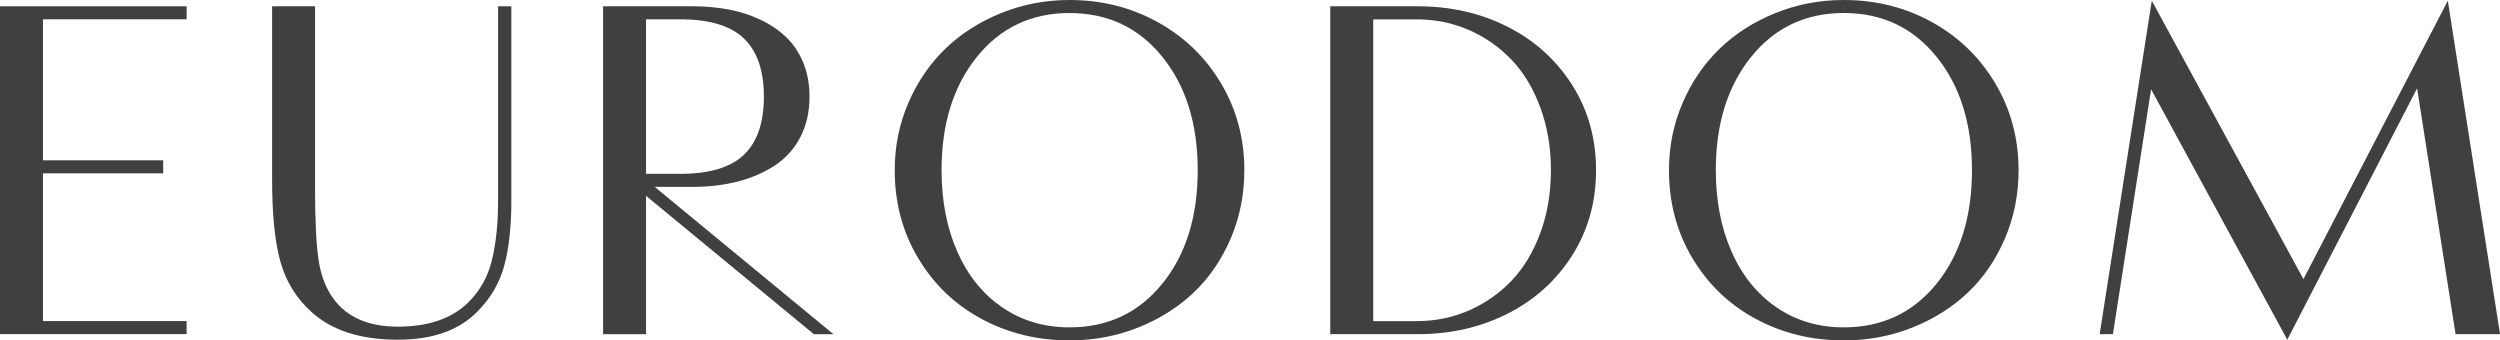 <?xml version="1.0" encoding="UTF-8"?> <svg xmlns="http://www.w3.org/2000/svg" xmlns:xlink="http://www.w3.org/1999/xlink" version="1.1" id="Слой_1" x="0px" y="0px" viewBox="0 0 807.68 109.98" style="enable-background:new 0 0 807.68 109.98;" xml:space="preserve"> <style type="text/css"> .st0{fill:#404040;} </style> <g> <path class="st0" d="M0,107.95V2.03h60.29v4.21H13.88v45.55h38.84V56H13.88v47.73h46.41v4.21H0z"></path> <path class="st0" d="M165.2,2.03v62.94c0,8.22-0.75,15.13-2.26,20.75c-1.51,5.62-4.39,10.58-8.66,14.9 c-5.93,6.08-14.51,9.13-25.74,9.13c-12.06,0-21.37-2.99-27.92-8.97c-4.94-4.47-8.29-9.92-10.06-16.34 c-1.77-6.42-2.65-15.2-2.65-26.32V2.03h13.88v59.12c0,10.19,0.38,17.8,1.13,22.81c0.75,5.02,2.35,9.19,4.8,12.52 c4.37,6.03,11.31,9.05,20.83,9.05c9.78,0,17.32-2.57,22.62-7.72c3.85-3.74,6.44-8.33,7.76-13.77c1.33-5.43,1.99-11.87,1.99-19.3 V2.03H165.2z"></path> <path class="st0" d="M194.84,107.95V2.03h28.86c4.16,0,8.08,0.35,11.78,1.05c3.69,0.7,7.14,1.82,10.33,3.35 c3.2,1.53,5.95,3.42,8.27,5.66c2.31,2.24,4.13,4.98,5.46,8.23c1.33,3.25,1.99,6.88,1.99,10.88c0,4.99-1,9.39-3,13.18 c-2,3.8-4.76,6.84-8.27,9.13c-3.51,2.29-7.5,4-11.97,5.15c-4.47,1.14-9.33,1.72-14.59,1.72h-12.17l57.72,47.58h-6.32l-54.21-44.69 v44.69H194.84z M208.72,56.16h11.08c9.41,0,16.26-2.05,20.55-6.16c4.29-4.11,6.44-10.37,6.44-18.8c0-8.37-2.15-14.62-6.44-18.76 c-4.29-4.13-11.14-6.2-20.55-6.2h-11.08V56.16z"></path> <path class="st0" d="M289.06,54.99c0-7.7,1.47-14.95,4.41-21.76c2.94-6.81,6.93-12.65,11.97-17.51c5.04-4.86,11.05-8.7,18.02-11.5 C330.42,1.4,337.78,0,345.53,0c10.4,0,19.92,2.39,28.55,7.18c8.63,4.78,15.44,11.39,20.44,19.81s7.49,17.76,7.49,28 c0,7.85-1.47,15.21-4.41,22.07c-2.94,6.86-6.93,12.69-11.97,17.47c-5.04,4.78-11.04,8.55-17.98,11.31 c-6.94,2.76-14.31,4.13-22.11,4.13c-10.4,0-19.9-2.33-28.51-6.98c-8.61-4.65-15.42-11.21-20.44-19.66 C291.56,74.89,289.06,65.44,289.06,54.99z M304.19,54.99c0,9.88,1.7,18.67,5.11,26.36c3.41,7.7,8.25,13.69,14.55,17.98 c6.29,4.29,13.52,6.43,21.68,6.43c12.38,0,22.37-4.71,29.99-14.12c7.62-9.41,11.43-21.63,11.43-36.66 c0-14.98-3.81-27.18-11.43-36.62C367.9,8.93,357.9,4.21,345.53,4.21c-12.32,0-22.3,4.72-29.91,14.16 C308,27.81,304.19,40.01,304.19,54.99z"></path> <path class="st0" d="M429.76,107.95V2.03h28.31c10.61,0,20.28,2.21,29.02,6.63c8.74,4.42,15.68,10.69,20.83,18.8 c5.15,8.11,7.72,17.29,7.72,27.53c0,10.24-2.57,19.42-7.72,27.53c-5.15,8.11-12.09,14.38-20.83,18.8 c-8.74,4.42-18.41,6.63-29.02,6.63H429.76z M443.65,103.74h14.12c5.93,0,11.52-1.14,16.77-3.43c5.25-2.29,9.84-5.49,13.77-9.59 c3.93-4.11,7.03-9.25,9.32-15.44c2.29-6.19,3.43-12.95,3.43-20.28c0-7.33-1.14-14.09-3.43-20.28c-2.29-6.19-5.39-11.34-9.32-15.44 c-3.93-4.11-8.52-7.31-13.77-9.59c-5.25-2.29-10.84-3.43-16.77-3.43h-14.12V103.74z"></path> <path class="st0" d="M539.2,54.99c0-7.7,1.47-14.95,4.41-21.76c2.94-6.81,6.93-12.65,11.97-17.51c5.04-4.86,11.05-8.7,18.02-11.5 C580.56,1.4,587.92,0,595.67,0c10.4,0,19.92,2.39,28.55,7.18c8.63,4.78,15.44,11.39,20.43,19.81c4.99,8.42,7.49,17.76,7.49,28 c0,7.85-1.47,15.21-4.41,22.07c-2.94,6.86-6.93,12.69-11.97,17.47c-5.04,4.78-11.04,8.55-17.98,11.31 c-6.94,2.76-14.31,4.13-22.11,4.13c-10.4,0-19.9-2.33-28.51-6.98c-8.61-4.65-15.42-11.21-20.44-19.66 C541.7,74.89,539.2,65.44,539.2,54.99z M554.33,54.99c0,9.88,1.7,18.67,5.11,26.36c3.41,7.7,8.25,13.69,14.55,17.98 c6.29,4.29,13.52,6.43,21.68,6.43c12.38,0,22.37-4.71,29.99-14.12c7.62-9.41,11.43-21.63,11.43-36.66 c0-14.98-3.81-27.18-11.43-36.62c-7.62-9.44-17.62-14.16-29.99-14.16c-12.32,0-22.29,4.72-29.91,14.16 C558.14,27.81,554.33,40.01,554.33,54.99z"></path> <path class="st0" d="M678.34,107.95L695.18,0.23l49,89.94l46.64-89.94l16.87,107.72h-14.37l-12.42-79.42l-41.94,81.22l-44-80.9 l-12.34,79.11H678.34z"></path> </g> </svg> 